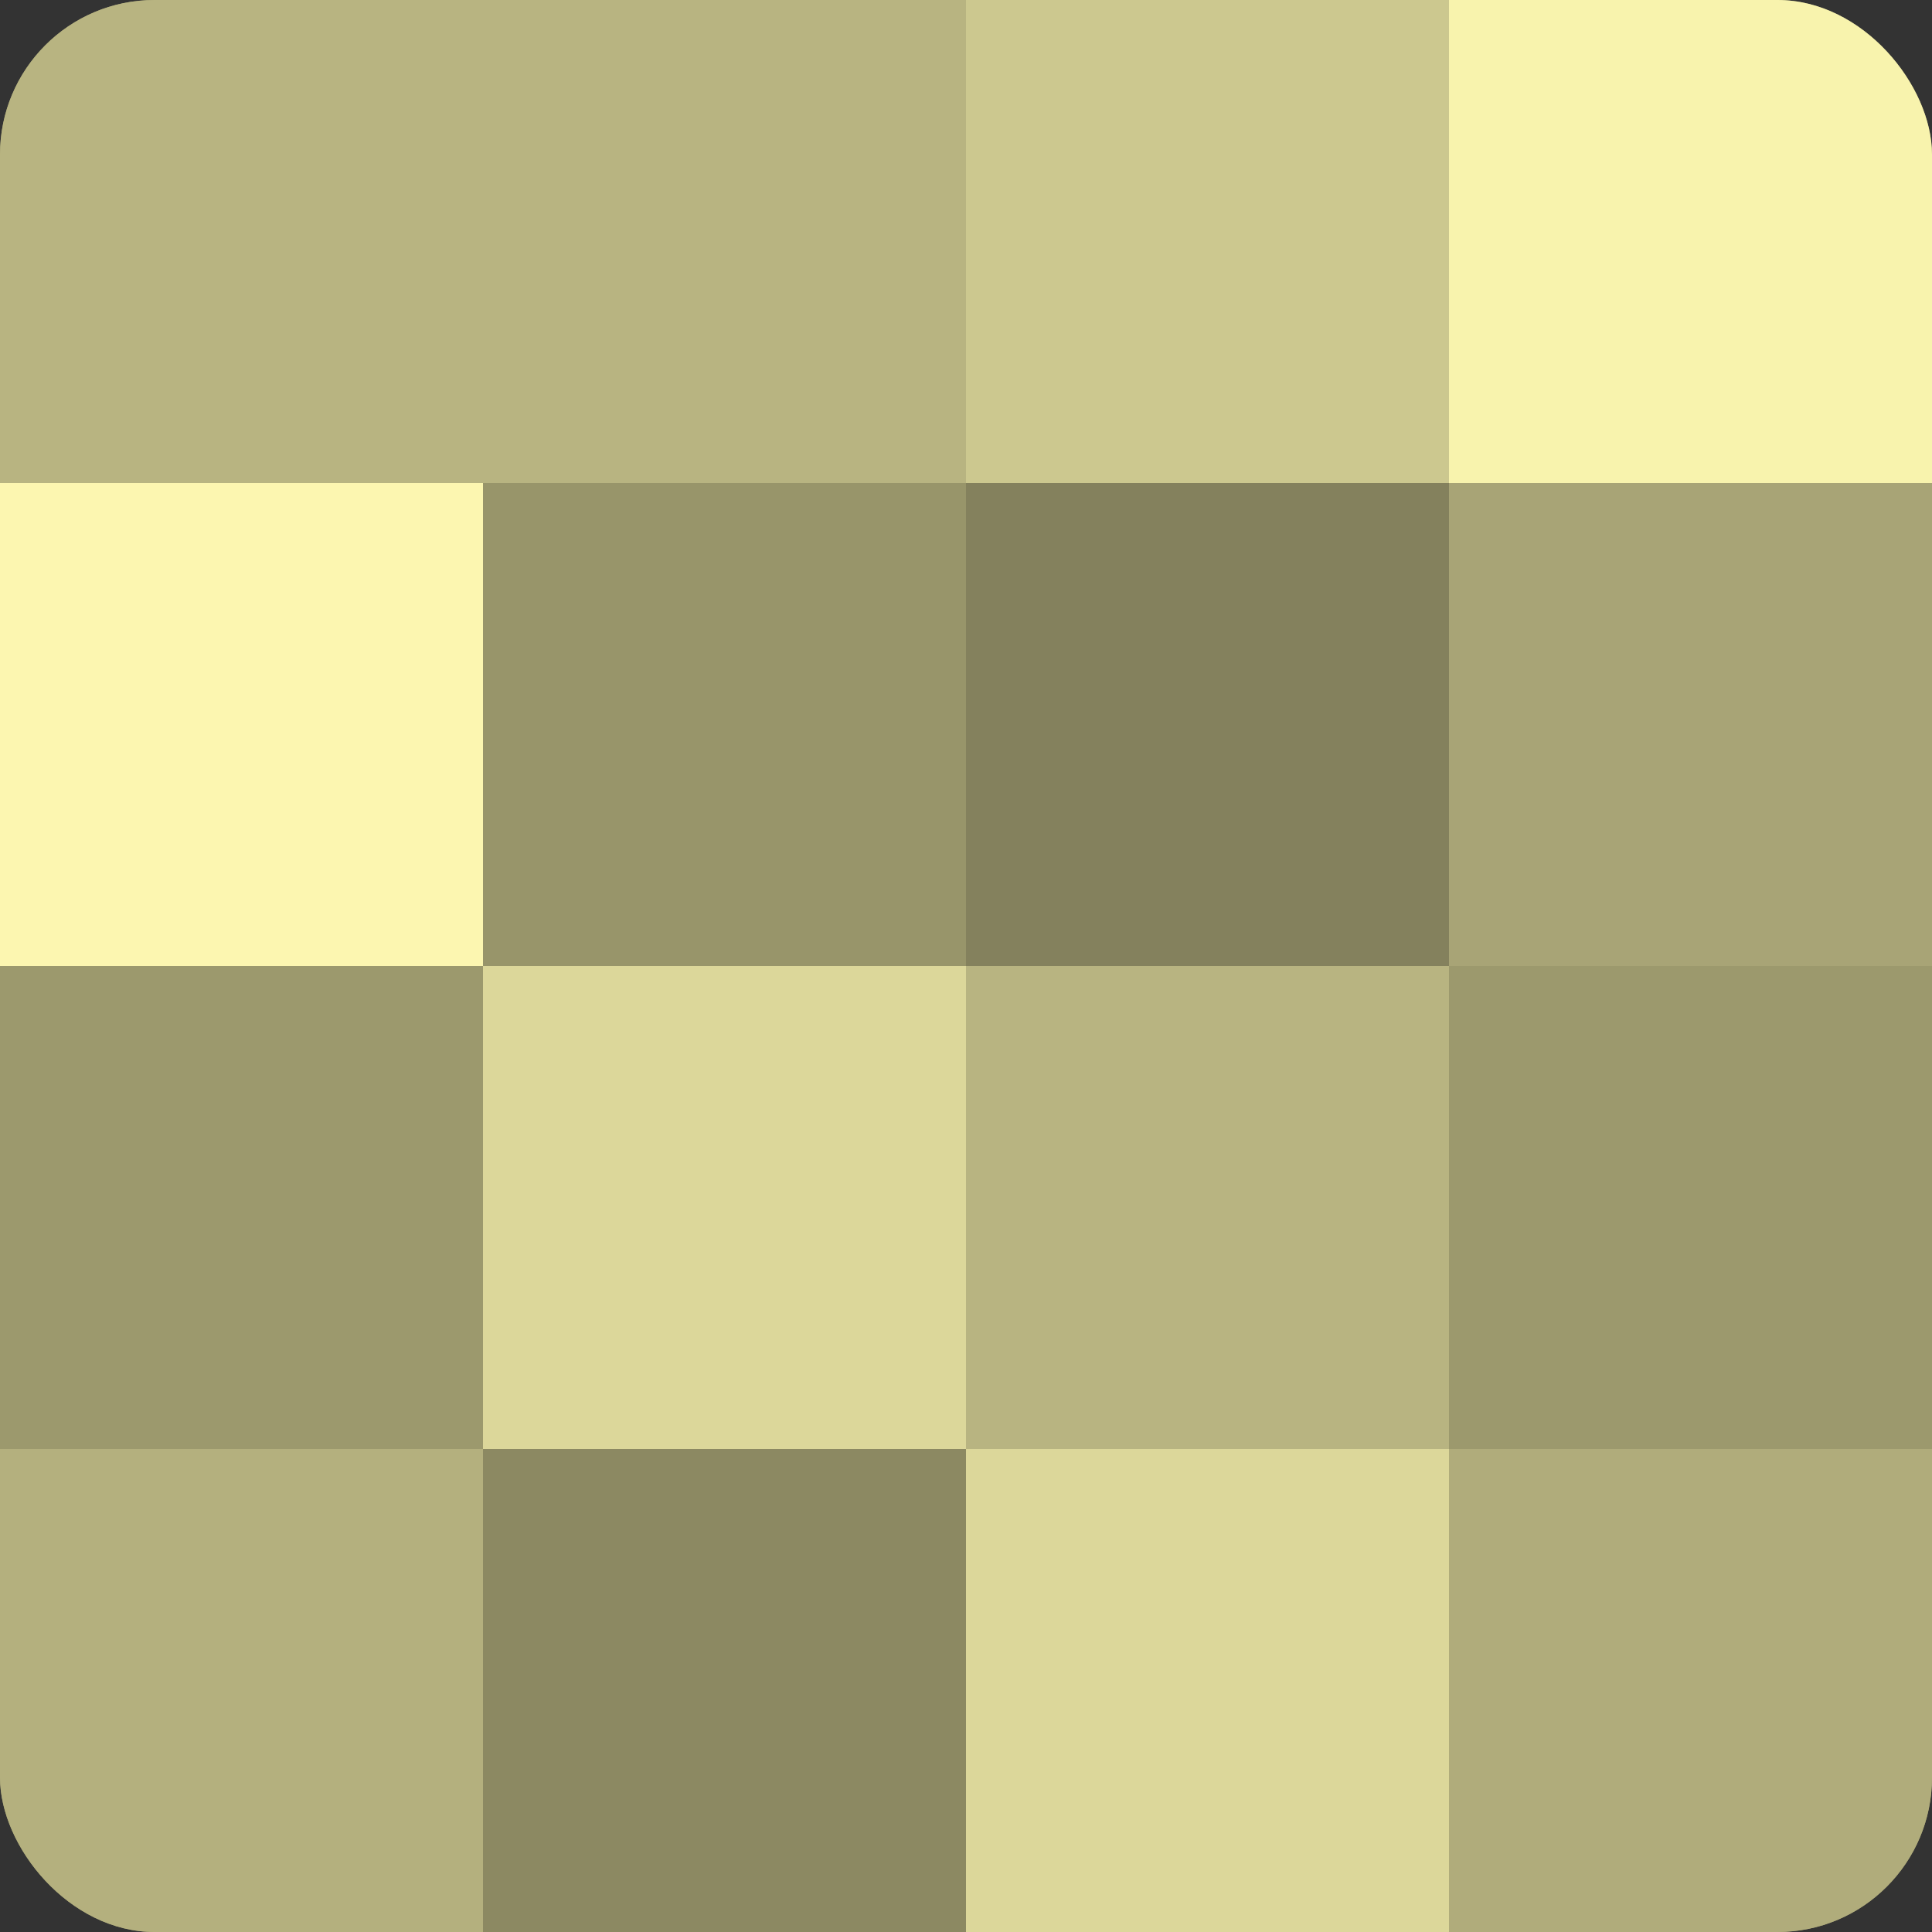 <?xml version="1.0" encoding="UTF-8"?>
<svg xmlns="http://www.w3.org/2000/svg" width="60" height="60" viewBox="0 0 100 100" preserveAspectRatio="xMidYMid meet"><rect x="0" y="0" width="100" height="100" fill="#333333" stroke="none"/><defs><clipPath id="c" width="100" height="100"><rect width="100" height="100" rx="8" ry="8"/></clipPath></defs><g clip-path="url(#c)"><rect width="100" height="100" fill="#a09d70"/><rect width="25" height="25" fill="#b8b481"/><rect y="25" width="25" height="25" fill="#fcf6b0"/><rect y="50" width="25" height="25" fill="#9c996d"/><rect y="75" width="25" height="25" fill="#b4b07e"/><rect x="25" width="25" height="25" fill="#b8b481"/><rect x="25" y="25" width="25" height="25" fill="#98956a"/><rect x="25" y="50" width="25" height="25" fill="#dcd79a"/><rect x="25" y="75" width="25" height="25" fill="#8c8962"/><rect x="50" width="25" height="25" fill="#ccc88f"/><rect x="50" y="25" width="25" height="25" fill="#84815d"/><rect x="50" y="50" width="25" height="25" fill="#b8b481"/><rect x="50" y="75" width="25" height="25" fill="#dcd79a"/><rect x="75" width="25" height="25" fill="#f8f3ad"/><rect x="75" y="25" width="25" height="25" fill="#a8a476"/><rect x="75" y="50" width="25" height="25" fill="#9c996d"/><rect x="75" y="75" width="25" height="25" fill="#b0ac7b"/></g></svg>
